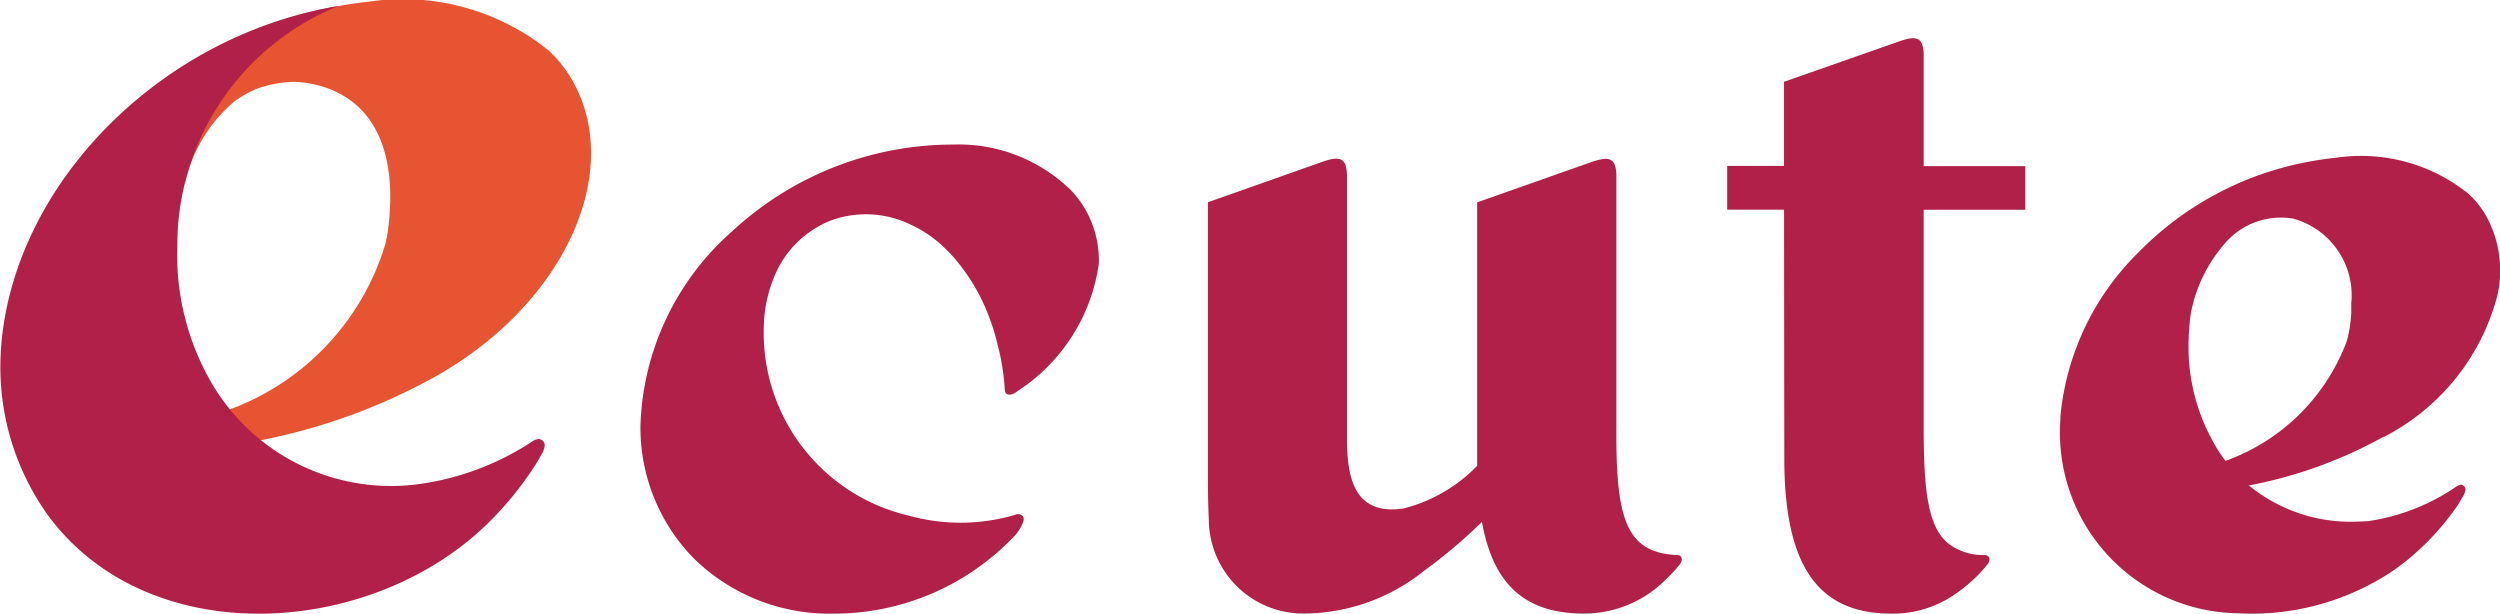 <svg id="Group_4805" data-name="Group 4805" xmlns="http://www.w3.org/2000/svg" width="51.17" height="12.561" viewBox="0 0 51.17 12.561">
  <path id="Path_148363" data-name="Path 148363" d="M67.009,43.484a12.176,12.176,0,0,0,4.128-1.4c2.646-1.485,3.888-4.217,2.779-6.1a2.587,2.587,0,0,0-.464-.574,4.752,4.752,0,0,0-3.662-1,8.985,8.985,0,0,0-1.15.2,5.63,5.63,0,0,0-3.021,3.892l.394-.386a3.063,3.063,0,0,1,1-1.656,2.146,2.146,0,0,1,.509-.28,2.36,2.36,0,0,1,.729-.126,2.062,2.062,0,0,1,.38.045c1.323.29,1.728,1.489,1.536,2.974a2.911,2.911,0,0,1-.055.3,5.212,5.212,0,0,1-3.2,3.391c-.074.028-.137.058-.194.085l.3.643Z" transform="translate(-62.224 -34.378)" fill="#e75431"/>
  <path id="Path_148364" data-name="Path 148364" d="M50.795,44.174a.3.3,0,0,0-.142.06,5.6,5.6,0,0,1-2.4.875,4.257,4.257,0,0,1-4.2-2.173,5.218,5.218,0,0,1-.649-2.721,5.274,5.274,0,0,1,3.3-4.905c-3.676.61-6.674,3.674-6.91,7.015,0,0-.005.087-.005.1a5.2,5.2,0,0,0,1,3.355c2.109,2.787,6.685,2.444,9.045.045a6.822,6.822,0,0,0,.895-1.117h0c.05-.076.089-.148.122-.21a.407.407,0,0,0,.071-.181.128.128,0,0,0-.121-.142Z" transform="translate(-39.774 -35.188)" fill="#b12048"/>
  <path id="Path_148365" data-name="Path 148365" d="M148.319,57.805a3.279,3.279,0,0,0-2.373-.905,6.649,6.649,0,0,0-4.528,1.774,5.518,5.518,0,0,0-1.878,3.971,3.824,3.824,0,0,0,1.095,2.729,3.969,3.969,0,0,0,2.843,1.127,5.089,5.089,0,0,0,3.717-1.59.817.817,0,0,0,.185-.306.119.119,0,0,0-.016-.1.136.136,0,0,0-.159-.025,3.949,3.949,0,0,1-2.033.051l-.23-.058a3.842,3.842,0,0,1-2.876-3.883,2.777,2.777,0,0,1,.226-1.018,2.07,2.07,0,0,1,1.155-1.122,2.094,2.094,0,0,1,1.633.093,2.5,2.5,0,0,1,.7.486l.106.106a3.993,3.993,0,0,1,.774,1.252,4.42,4.42,0,0,1,.192.618c.024.092.047.188.066.285a4.9,4.9,0,0,1,.076.574.512.512,0,0,0,.005.062.1.1,0,0,0,.025.068.1.1,0,0,0,.091.022h.011a.347.347,0,0,0,.133-.071,3.718,3.718,0,0,0,1.663-2.61,2.085,2.085,0,0,0-.6-1.532Z" transform="translate(-126.431 -53.941)" fill="#b12048"/>
  <path id="Path_148366" data-name="Path 148366" d="M274.066,67.252a.205.205,0,0,0-.1-.018c-1.024-.058-1.223-.767-1.211-2.612v-5.13c0-.388-.142-.427-.511-.3l-2.338.824v5.249h0v.289h.005c.05,2.041.74,2.88,2.19,2.88a2.361,2.361,0,0,0,1.7-.733.706.706,0,0,0,.055-.053,2.209,2.209,0,0,0,.188-.21h0a.186.186,0,0,0,.039-.066.093.093,0,0,0-.026-.121Z" transform="translate(-239.671 -55.875)" fill="#b12048"/>
  <path id="Path_148367" data-name="Path 148367" d="M309.984,42.955H308.82v.894h1.164l.005,5.089c0,2.21.691,3.18,2.193,3.18a2.218,2.218,0,0,0,1.066-.256.078.078,0,0,1,.018-.008,3.016,3.016,0,0,0,.629-.468c.02-.017.035-.035.054-.053a2.652,2.652,0,0,0,.188-.21h0a.213.213,0,0,0,.041-.066.094.094,0,0,0-.026-.121.144.144,0,0,0-.054-.017h-.038a1.164,1.164,0,0,1-.732-.251c-.4-.348-.486-1.08-.486-2.361V43.851h2.079v-.893h-2.079V40.707c0-.386-.138-.431-.507-.3l-2.352.825v1.721Z" transform="translate(-273.468 -39.558)" fill="#b12048"/>
  <path id="Path_148368" data-name="Path 148368" d="M367.316,64.537a4.542,4.542,0,0,0,2.332-2.909,2.318,2.318,0,0,0-.248-1.645,1.892,1.892,0,0,0-.353-.431,3.506,3.506,0,0,0-2.713-.731c-.176.02-.352.042-.543.079a6.527,6.527,0,0,0-3.5,1.865,5.412,5.412,0,0,0-1.59,3.356s0,.068,0,.07a3.695,3.695,0,0,0,3.619,3.952,5.189,5.189,0,0,0,2.738-.6v0a4.416,4.416,0,0,0,1.024-.737c.005,0,.079-.076.1-.093a5.679,5.679,0,0,0,.616-.729c.062-.085.1-.166.143-.23a.418.418,0,0,0,.051-.137.1.1,0,0,0-.091-.105.239.239,0,0,0-.109.047,4.277,4.277,0,0,1-1.8.7c-.024,0-.176.008-.229.009h0a3.277,3.277,0,0,1-2.181-.723l-.024-.017a.146.146,0,0,1,.039-.008,9.212,9.212,0,0,0,2.724-.993m-3.246.491a3.093,3.093,0,0,1-.256-.4,3.991,3.991,0,0,1-.494-2.052,4.822,4.822,0,0,1,.045-.554,3.008,3.008,0,0,1,.658-1.391,1.511,1.511,0,0,1,1.435-.556,1.628,1.628,0,0,1,1.192,1.73V62c-.005.089-.017.183-.029.279a2.606,2.606,0,0,1-.054.261c-.007.025-.014.045-.022.067a4.137,4.137,0,0,1-2.475,2.419Z" transform="translate(-318.529 -55.591)" fill="#b12048"/>
  <path id="Path_148369" data-name="Path 148369" d="M233.642,65.135a3.192,3.192,0,0,1-1.723,1.123c-.988.148-1.16-.586-1.16-1.427l0-5.365c0-.388-.142-.432-.511-.3l-2.335.824v5.615c0,.326.005.619.018.88a1.933,1.933,0,0,0,1.945,1.924,3.956,3.956,0,0,0,2.462-.876l.074-.054a10.577,10.577,0,0,0,1.231-1.067V65.135Z" transform="translate(-203.189 -55.851)" fill="#b12048"/>
</svg>
